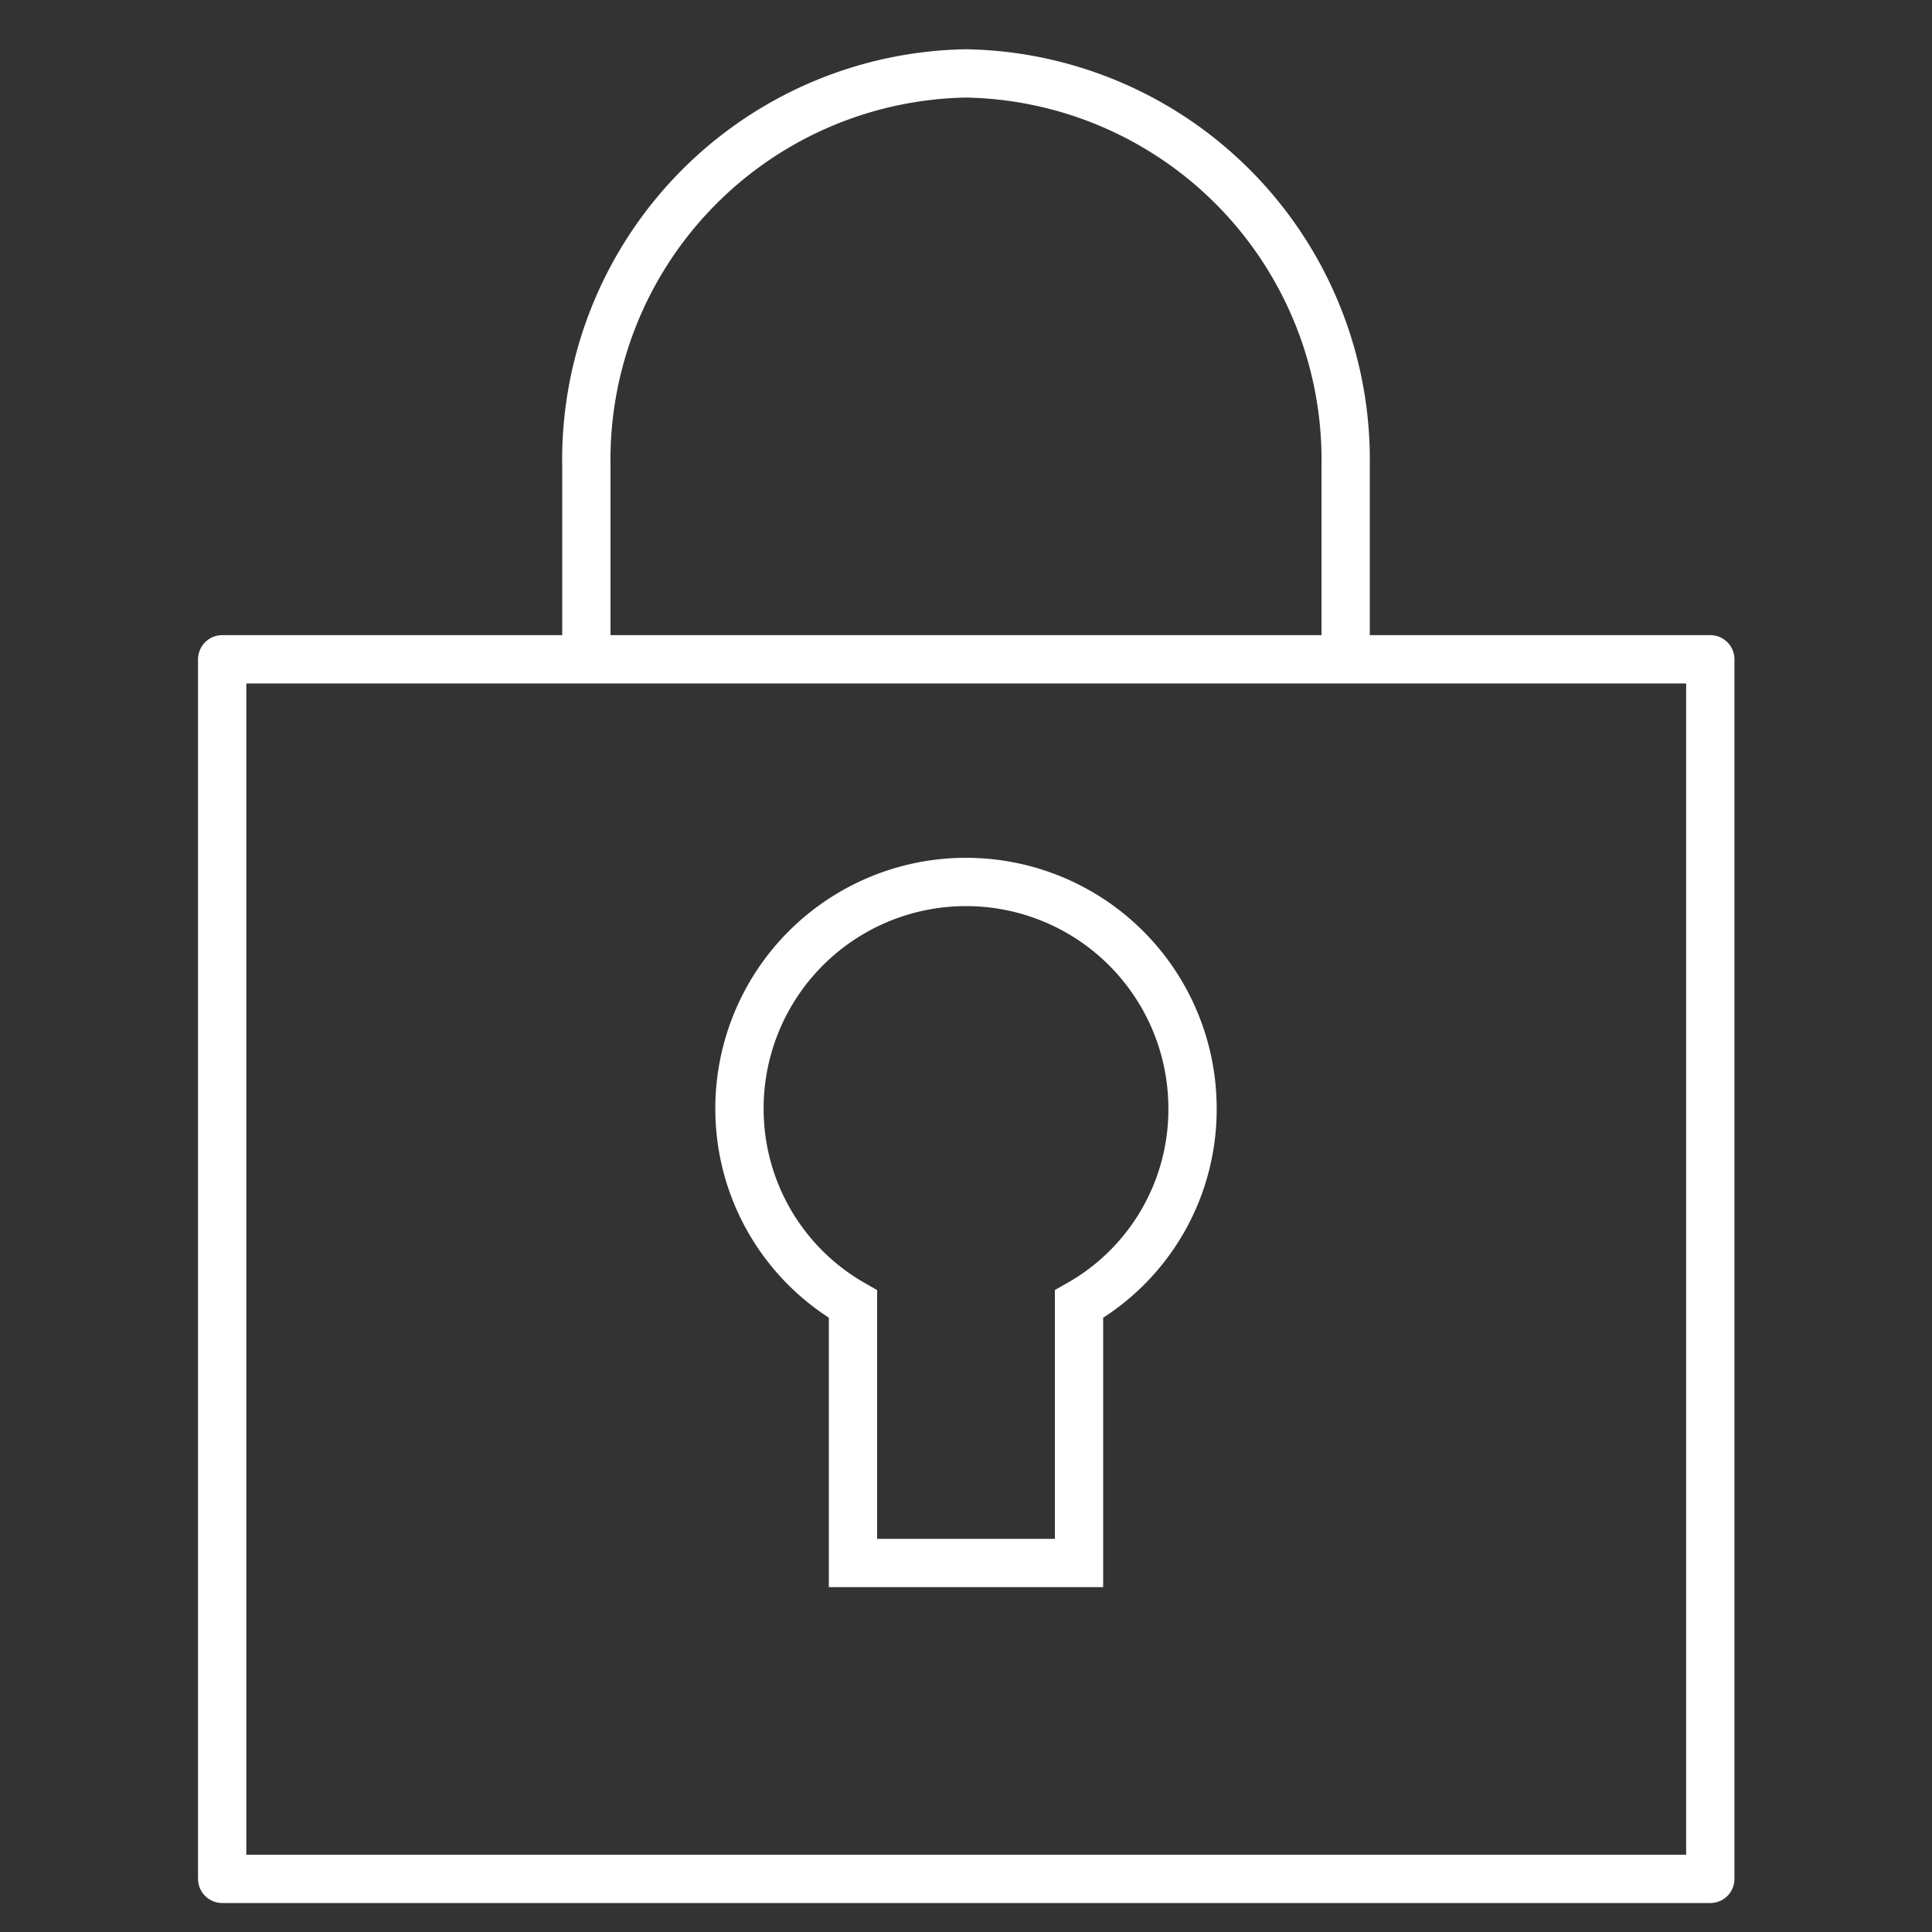 <svg xmlns="http://www.w3.org/2000/svg" xmlns:xlink="http://www.w3.org/1999/xlink" width="40" height="40" viewBox="0 0 40 40"><rect x="0" y="0" width="40" height="40" fill="#333333" stroke="none"/><defs><style>.a,.c,.d{fill:none;}.b{clip-path:url(#a);}.c,.d{stroke:#fff;}.d{stroke-linejoin:round;}</style><clipPath id="a"><rect class="a" x="3.5" y="0.41" width="33.01" height="39.59"/></clipPath></defs><title>icon-blue-lock</title><g class="b"><path class="c" d="M27.86,13.72V9.65A8,8,0,0,0,20,1.52a8,8,0,0,0-7.86,8.13v4.07"/><path class="c" d="M22.34,27v5.36H17.66V27a4.65,4.65,0,0,1-2.35-4.05,4.69,4.69,0,1,1,9.38,0A4.63,4.63,0,0,1,22.34,27Z"/><rect class="d" x="4.6" y="13.65" width="30.81" height="25.25"/></g></svg>